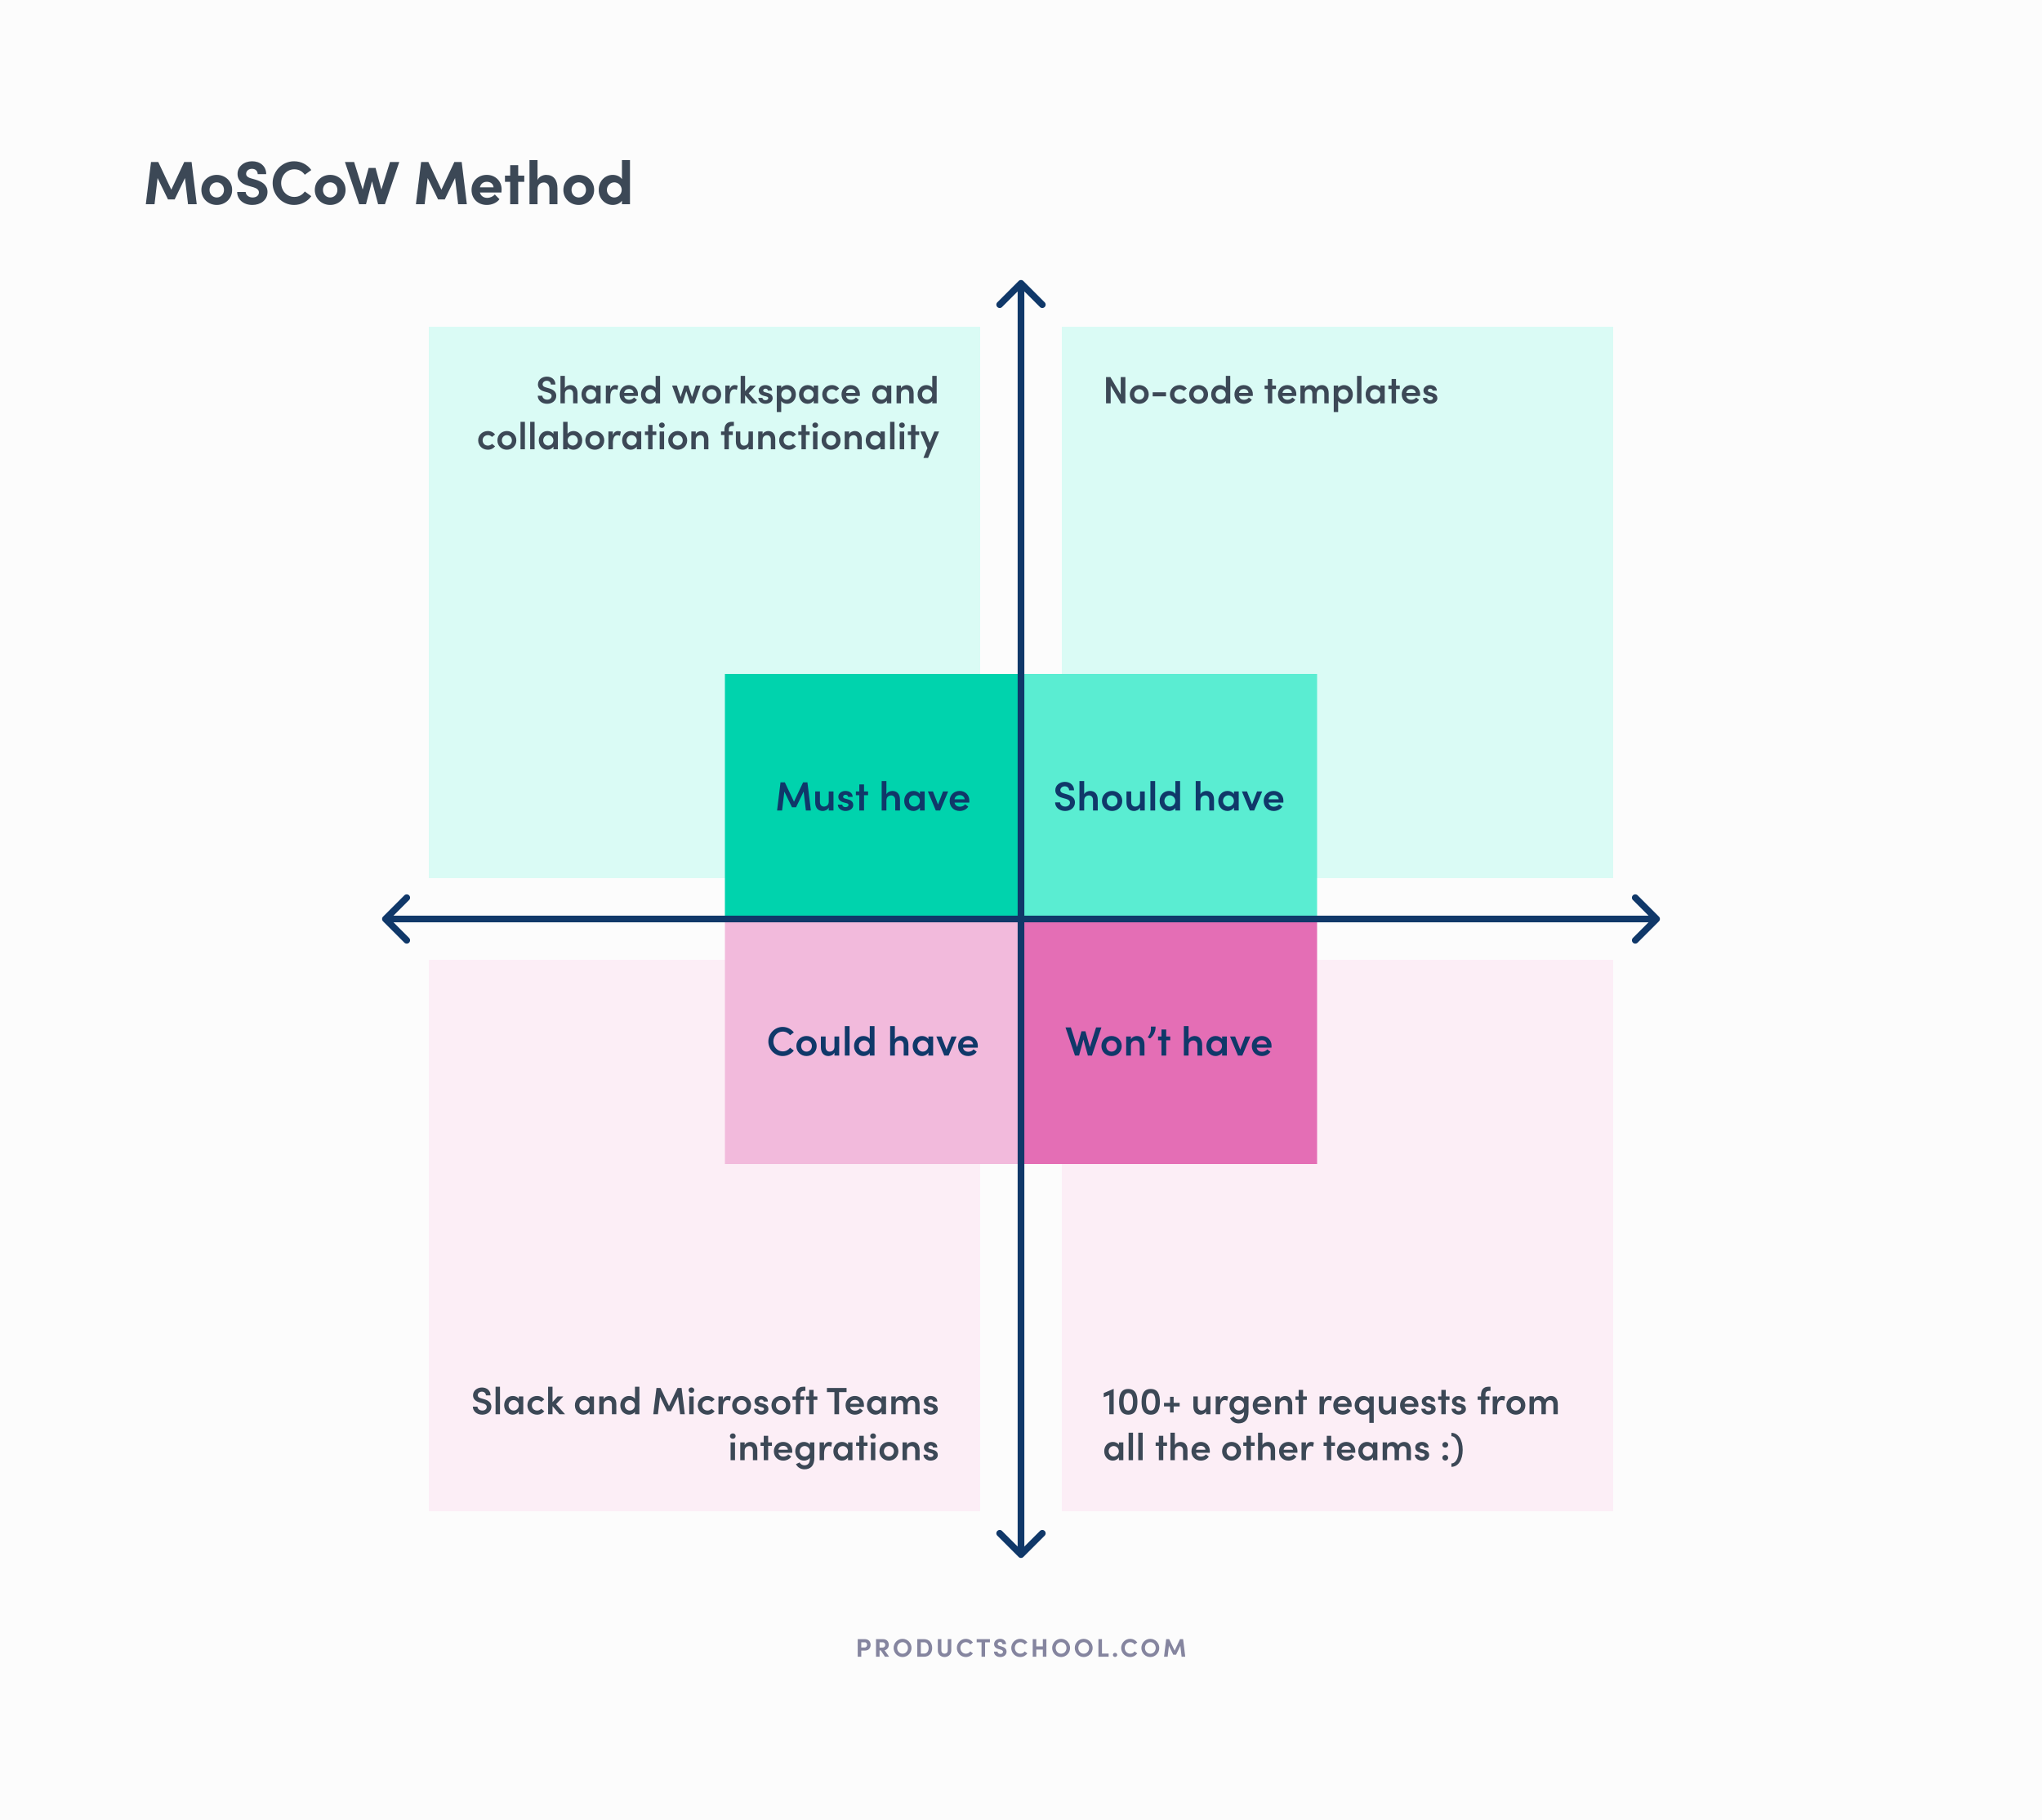 <svg width="800" height="713" viewBox="0 0 800 713" fill="none" xmlns="http://www.w3.org/2000/svg">
<rect width="800" height="713" fill="#FCFCFC"/>
<path d="M77.072 80H73.664L72.464 69.752L68.432 78.128H65.816L61.736 69.752L60.536 80H57.128L59.168 63.464H62L67.112 74.312L72.176 63.464H75.056L77.072 80ZM84.92 80.288C81.728 80.288 78.896 77.936 78.896 74.408C78.896 70.856 81.728 68.504 84.92 68.504C88.112 68.504 90.944 70.856 90.944 74.408C90.944 77.936 88.112 80.288 84.92 80.288ZM84.92 77.36C86.48 77.36 87.752 76.136 87.752 74.408C87.752 72.656 86.48 71.432 84.92 71.432C83.36 71.432 82.088 72.656 82.088 74.408C82.088 76.136 83.36 77.36 84.92 77.36ZM98.868 80.288C95.34 80.288 92.916 78.104 92.916 75.2H96.252C96.276 76.376 97.428 77.36 98.964 77.36C100.452 77.36 101.436 76.544 101.436 75.368C101.436 74.456 100.764 73.808 99.348 73.376L97.332 72.8C93.708 71.84 93.06 69.656 93.06 68.168C93.06 65.216 95.604 63.176 98.772 63.176C101.892 63.176 104.292 65.072 104.292 68.216H100.956C100.956 67.04 100.14 66.128 98.7 66.128C97.404 66.128 96.42 66.992 96.42 68.096C96.42 68.504 96.54 69.344 98.268 69.848L100.116 70.376C102.612 71.12 104.796 72.392 104.796 75.2C104.796 78.488 101.988 80.288 98.868 80.288ZM115.213 80.288C110.533 80.288 106.813 76.424 106.813 71.72C106.813 67.064 110.533 63.176 115.213 63.176C118.021 63.176 120.469 64.52 121.957 66.608L119.413 68.456C118.477 67.136 117.085 66.32 115.333 66.32C112.333 66.32 110.149 68.768 110.149 71.72C110.149 74.672 112.309 77.144 115.309 77.144C117.085 77.144 118.477 76.328 119.413 75.008L121.957 76.856C120.469 78.944 118.021 80.288 115.213 80.288ZM129.357 80.288C126.165 80.288 123.333 77.936 123.333 74.408C123.333 70.856 126.165 68.504 129.357 68.504C132.549 68.504 135.381 70.856 135.381 74.408C135.381 77.936 132.549 80.288 129.357 80.288ZM129.357 77.36C130.917 77.36 132.189 76.136 132.189 74.408C132.189 72.656 130.917 71.432 129.357 71.432C127.797 71.432 126.525 72.656 126.525 74.408C126.525 76.136 127.797 77.36 129.357 77.36ZM152.794 63.464H156.418L150.802 80H148.138L145.738 71.024L143.386 80H140.722L135.13 63.464H138.73L142.09 74.24L144.418 65.792H147.13L149.41 74.24L152.794 63.464ZM182.892 80H179.484L178.284 69.752L174.252 78.128H171.636L167.556 69.752L166.356 80H162.948L164.988 63.464H167.82L172.932 74.312L177.996 63.464H180.876L182.892 80ZM196.524 74.216C196.524 74.528 196.5 74.912 196.452 75.416H188.028C188.364 76.736 189.42 77.504 190.908 77.504C192.06 77.504 193.164 76.976 193.86 76.184L195.684 78.032C194.628 79.448 192.684 80.288 190.716 80.288C187.26 80.288 184.74 77.864 184.74 74.408C184.74 70.784 187.5 68.504 190.692 68.504C193.908 68.504 196.524 70.784 196.524 74.216ZM188.028 73.376H193.356C193.26 72.056 192.18 71.216 190.764 71.216C189.468 71.216 188.364 71.864 188.028 73.376ZM205.395 68.792V71.24H203.019V80H199.875V71.24H197.835V68.792H199.875V64.712H203.019V68.792H205.395ZM213.947 68.504C216.875 68.504 218.411 70.496 218.387 73.856V80H215.243V74.048C215.243 72.296 214.187 71.48 213.107 71.48C211.979 71.48 210.587 72.104 210.587 74.12V80H207.443V62.696H210.587V70.568C211.067 69.128 212.867 68.504 213.947 68.504ZM226.74 80.288C223.548 80.288 220.716 77.936 220.716 74.408C220.716 70.856 223.548 68.504 226.74 68.504C229.932 68.504 232.764 70.856 232.764 74.408C232.764 77.936 229.932 80.288 226.74 80.288ZM226.74 77.36C228.3 77.36 229.572 76.136 229.572 74.408C229.572 72.656 228.3 71.432 226.74 71.432C225.18 71.432 223.908 72.656 223.908 74.408C223.908 76.136 225.18 77.36 226.74 77.36ZM243.664 62.696H246.808V80H243.664V78.608C242.872 79.76 241.312 80.288 240.064 80.288C237.184 80.288 234.568 77.984 234.568 74.384C234.568 70.784 237.184 68.504 240.064 68.504C241.36 68.504 242.872 69.008 243.664 70.16V62.696ZM240.664 77.36C242.2 77.36 243.568 76.088 243.568 74.384C243.568 72.656 242.128 71.432 240.664 71.432C239.08 71.432 237.76 72.728 237.76 74.384C237.76 76.016 239.08 77.36 240.664 77.36Z" fill="#3C4856"/>
<rect width="498" height="498" transform="translate(151 111)" fill="#FCFCFC"/>
<rect width="216" height="216" transform="translate(168 128)" fill="#DAFBF5"/>
<path d="M214.345 158.179C212.151 158.179 210.674 156.776 210.674 155.03H212.48C212.495 155.836 213.256 156.567 214.39 156.567C215.435 156.567 216.106 155.925 216.106 155.119C216.106 154.403 215.495 153.985 214.629 153.746L213.345 153.388C211.136 152.821 210.748 151.493 210.748 150.597C210.748 148.776 212.345 147.537 214.241 147.537C216.121 147.537 217.599 148.701 217.599 150.627H215.793C215.793 149.776 215.151 149.164 214.196 149.164C213.315 149.164 212.584 149.761 212.584 150.567C212.584 150.851 212.674 151.448 213.853 151.761L215.077 152.119C216.689 152.567 217.927 153.403 217.927 155.045C217.927 156.925 216.36 158.179 214.345 158.179ZM223.468 150.851C225.259 150.851 226.259 152.06 226.259 154.09V158H224.527V154.209C224.527 153.09 223.856 152.493 223.08 152.493C222.288 152.493 221.303 152.955 221.303 154.313V158H219.572V147.239H221.303V152.09C221.647 151.239 222.766 150.851 223.468 150.851ZM233.558 151.03H235.29V158H233.558V156.91C233.096 157.672 232.17 158.179 231.17 158.179C229.305 158.179 227.812 156.672 227.812 154.507C227.812 152.403 229.245 150.851 231.215 150.851C232.17 150.851 233.096 151.269 233.558 152V151.03ZM231.528 156.567C232.603 156.567 233.528 155.672 233.528 154.507C233.528 153.313 232.543 152.463 231.514 152.463C230.394 152.463 229.543 153.388 229.543 154.507C229.543 155.627 230.394 156.567 231.528 156.567ZM241.086 150.851C241.504 150.851 241.951 150.94 242.22 151.09L241.877 152.731C241.474 152.522 241.115 152.478 240.862 152.478C239.727 152.478 239.101 153.612 239.101 155.567V158H237.354V151.03H239.086V152.522C239.459 151.358 240.22 150.851 241.086 150.851ZM249.946 154.448C249.946 154.642 249.931 154.866 249.917 155.119H244.514C244.708 156.09 245.454 156.612 246.499 156.612C247.245 156.612 247.976 156.284 248.379 155.716L249.543 156.597C248.902 157.612 247.663 158.179 246.394 158.179C244.32 158.179 242.737 156.687 242.737 154.507C242.737 152.284 244.394 150.851 246.394 150.851C248.379 150.851 249.946 152.269 249.946 154.448ZM244.514 153.91H248.23C248.125 152.955 247.379 152.388 246.409 152.388C245.484 152.388 244.722 152.851 244.514 153.91ZM256.865 147.239H258.596V158H256.865V157.075C256.387 157.806 255.402 158.179 254.551 158.179C252.715 158.179 251.118 156.731 251.118 154.507C251.118 152.269 252.7 150.851 254.536 150.851C255.417 150.851 256.387 151.209 256.865 151.94V147.239ZM254.82 156.567C255.88 156.567 256.835 155.716 256.835 154.493C256.835 153.269 255.82 152.463 254.82 152.463C253.745 152.463 252.865 153.328 252.865 154.493C252.865 155.657 253.745 156.567 254.82 156.567ZM272.605 151.03H274.471L271.964 158H270.501L268.874 153.239L267.322 158H265.874L263.292 151.03H265.158L266.635 155.522L268.113 151.03H269.65L271.128 155.522L272.605 151.03ZM278.811 158.179C276.826 158.179 275.109 156.716 275.109 154.507C275.109 152.299 276.826 150.851 278.811 150.851C280.796 150.851 282.527 152.299 282.527 154.507C282.527 156.716 280.796 158.179 278.811 158.179ZM278.811 156.567C279.886 156.567 280.781 155.731 280.781 154.507C280.781 153.313 279.886 152.463 278.811 152.463C277.736 152.463 276.856 153.313 276.856 154.507C276.856 155.731 277.736 156.567 278.811 156.567ZM287.888 150.851C288.306 150.851 288.753 150.94 289.022 151.09L288.679 152.731C288.276 152.522 287.918 152.478 287.664 152.478C286.53 152.478 285.903 153.612 285.903 155.567V158H284.156V151.03H285.888V152.522C286.261 151.358 287.022 150.851 287.888 150.851ZM296.818 158H294.624L291.907 154.836V158H290.176V147.239H291.907V153.254L293.907 151.03H296.161L293.325 154.075L296.818 158ZM299.88 158.179C298.492 158.179 297.104 157.343 297.074 155.851H298.701C298.701 156.328 299.118 156.776 299.85 156.776C300.536 156.776 300.984 156.433 300.984 155.985C300.984 155.597 300.686 155.418 300.163 155.299L299.238 155.06C297.671 154.642 297.268 153.806 297.268 152.925C297.268 151.836 298.342 150.851 299.865 150.851C301.104 150.851 302.507 151.478 302.492 153.03H300.835C300.835 152.552 300.402 152.254 299.91 152.254C299.372 152.254 298.999 152.567 298.999 153C298.999 153.358 299.342 153.567 299.745 153.657L300.865 153.955C302.432 154.358 302.715 155.343 302.715 155.985C302.715 157.403 301.298 158.179 299.88 158.179ZM308.374 150.851C310.21 150.851 311.807 152.284 311.807 154.522C311.807 156.746 310.224 158.179 308.389 158.179C307.508 158.179 306.538 157.821 306.06 157.075V161.403H304.329V151.03H306.06V151.955C306.538 151.209 307.538 150.851 308.374 150.851ZM308.105 156.567C309.18 156.567 310.075 155.687 310.075 154.522C310.075 153.373 309.18 152.463 308.105 152.463C307.045 152.463 306.09 153.299 306.09 154.522C306.09 155.761 307.105 156.567 308.105 156.567ZM318.782 151.03H320.513V158H318.782V156.91C318.319 157.672 317.394 158.179 316.394 158.179C314.528 158.179 313.035 156.672 313.035 154.507C313.035 152.403 314.468 150.851 316.438 150.851C317.394 150.851 318.319 151.269 318.782 152V151.03ZM316.752 156.567C317.826 156.567 318.752 155.672 318.752 154.507C318.752 153.313 317.767 152.463 316.737 152.463C315.617 152.463 314.767 153.388 314.767 154.507C314.767 155.627 315.617 156.567 316.752 156.567ZM325.921 158.179C323.906 158.179 322.13 156.716 322.13 154.507C322.13 152.299 323.906 150.851 325.921 150.851C327.13 150.851 328.115 151.388 328.757 152.194L327.533 153.164C327.175 152.731 326.578 152.463 325.951 152.463C324.742 152.463 323.876 153.328 323.876 154.507C323.876 155.672 324.742 156.567 325.951 156.567C326.578 156.567 327.175 156.299 327.533 155.866L328.757 156.836C328.115 157.642 327.13 158.179 325.921 158.179ZM336.89 154.448C336.89 154.642 336.875 154.866 336.86 155.119H331.457C331.651 156.09 332.397 156.612 333.442 156.612C334.188 156.612 334.919 156.284 335.322 155.716L336.487 156.597C335.845 157.612 334.606 158.179 333.337 158.179C331.263 158.179 329.681 156.687 329.681 154.507C329.681 152.284 331.337 150.851 333.337 150.851C335.322 150.851 336.89 152.269 336.89 154.448ZM331.457 153.91H335.173C335.069 152.955 334.322 152.388 333.352 152.388C332.427 152.388 331.666 152.851 331.457 153.91ZM347.452 151.03H349.183V158H347.452V156.91C346.989 157.672 346.064 158.179 345.064 158.179C343.198 158.179 341.705 156.672 341.705 154.507C341.705 152.403 343.138 150.851 345.108 150.851C346.064 150.851 346.989 151.269 347.452 152V151.03ZM345.422 156.567C346.497 156.567 347.422 155.672 347.422 154.507C347.422 153.313 346.437 152.463 345.407 152.463C344.288 152.463 343.437 153.388 343.437 154.507C343.437 155.627 344.288 156.567 345.422 156.567ZM355.143 150.851C356.934 150.851 357.934 152.06 357.934 154.09V158H356.203V154.209C356.203 153.09 355.531 152.493 354.755 152.493C353.964 152.493 352.979 152.955 352.979 154.299V158H351.248V151.03H352.979V152.134C353.337 151.254 354.427 150.851 355.143 150.851ZM365.234 147.239H366.965V158H365.234V157.075C364.756 157.806 363.771 158.179 362.92 158.179C361.085 158.179 359.488 156.731 359.488 154.507C359.488 152.269 361.07 150.851 362.906 150.851C363.786 150.851 364.756 151.209 365.234 151.94V147.239ZM363.189 156.567C364.249 156.567 365.204 155.716 365.204 154.493C365.204 153.269 364.189 152.463 363.189 152.463C362.115 152.463 361.234 153.328 361.234 154.493C361.234 155.657 362.115 156.567 363.189 156.567ZM191.126 176.179C189.111 176.179 187.335 174.716 187.335 172.507C187.335 170.299 189.111 168.851 191.126 168.851C192.335 168.851 193.32 169.388 193.962 170.194L192.738 171.164C192.38 170.731 191.783 170.463 191.156 170.463C189.947 170.463 189.081 171.328 189.081 172.507C189.081 173.672 189.947 174.567 191.156 174.567C191.783 174.567 192.38 174.299 192.738 173.866L193.962 174.836C193.32 175.642 192.335 176.179 191.126 176.179ZM198.572 176.179C196.587 176.179 194.871 174.716 194.871 172.507C194.871 170.299 196.587 168.851 198.572 168.851C200.557 168.851 202.289 170.299 202.289 172.507C202.289 174.716 200.557 176.179 198.572 176.179ZM198.572 174.567C199.647 174.567 200.543 173.731 200.543 172.507C200.543 171.313 199.647 170.463 198.572 170.463C197.498 170.463 196.617 171.313 196.617 172.507C196.617 173.731 197.498 174.567 198.572 174.567ZM203.918 176V165.239H205.649V176H203.918ZM207.708 176V165.239H209.439V176H207.708ZM216.826 169.03H218.557V176H216.826V174.91C216.363 175.672 215.437 176.179 214.437 176.179C212.572 176.179 211.079 174.672 211.079 172.507C211.079 170.403 212.512 168.851 214.482 168.851C215.437 168.851 216.363 169.269 216.826 170V169.03ZM214.796 174.567C215.87 174.567 216.796 173.672 216.796 172.507C216.796 171.313 215.811 170.463 214.781 170.463C213.661 170.463 212.811 171.388 212.811 172.507C212.811 173.627 213.661 174.567 214.796 174.567ZM224.681 168.851C226.517 168.851 228.099 170.269 228.099 172.507C228.099 174.731 226.502 176.179 224.666 176.179C223.83 176.179 222.83 175.806 222.353 175.06V176H220.622V165.239H222.353V169.955C222.83 169.209 223.801 168.851 224.681 168.851ZM224.398 174.567C225.472 174.567 226.368 173.657 226.368 172.493C226.368 171.328 225.472 170.463 224.398 170.463C223.398 170.463 222.383 171.269 222.383 172.493C222.383 173.716 223.338 174.567 224.398 174.567ZM233.014 176.179C231.029 176.179 229.313 174.716 229.313 172.507C229.313 170.299 231.029 168.851 233.014 168.851C235 168.851 236.731 170.299 236.731 172.507C236.731 174.716 235 176.179 233.014 176.179ZM233.014 174.567C234.089 174.567 234.985 173.731 234.985 172.507C234.985 171.313 234.089 170.463 233.014 170.463C231.94 170.463 231.059 171.313 231.059 172.507C231.059 173.731 231.94 174.567 233.014 174.567ZM242.091 168.851C242.509 168.851 242.957 168.94 243.226 169.09L242.882 170.731C242.479 170.522 242.121 170.478 241.867 170.478C240.733 170.478 240.106 171.612 240.106 173.567V176H238.36V169.03H240.091V170.522C240.464 169.358 241.226 168.851 242.091 168.851ZM249.489 169.03H251.221V176H249.489V174.91C249.027 175.672 248.101 176.179 247.101 176.179C245.236 176.179 243.743 174.672 243.743 172.507C243.743 170.403 245.176 168.851 247.146 168.851C248.101 168.851 249.027 169.269 249.489 170V169.03ZM247.46 174.567C248.534 174.567 249.46 173.672 249.46 172.507C249.46 171.313 248.474 170.463 247.445 170.463C246.325 170.463 245.474 171.388 245.474 172.507C245.474 173.627 246.325 174.567 247.46 174.567ZM257.121 169.03V170.403H255.644V176H253.912V170.403H252.658V169.03H253.912V166.463H255.644V169.03H257.121ZM259.311 167.627C258.699 167.627 258.176 167.164 258.176 166.567C258.176 165.955 258.699 165.507 259.311 165.507C259.938 165.507 260.43 165.955 260.43 166.567C260.43 167.164 259.938 167.627 259.311 167.627ZM258.445 176V169.03H260.176V176H258.445ZM265.503 176.179C263.518 176.179 261.802 174.716 261.802 172.507C261.802 170.299 263.518 168.851 265.503 168.851C267.488 168.851 269.22 170.299 269.22 172.507C269.22 174.716 267.488 176.179 265.503 176.179ZM265.503 174.567C266.578 174.567 267.474 173.731 267.474 172.507C267.474 171.313 266.578 170.463 265.503 170.463C264.429 170.463 263.548 171.313 263.548 172.507C263.548 173.731 264.429 174.567 265.503 174.567ZM274.744 168.851C276.535 168.851 277.535 170.06 277.535 172.09V176H275.804V172.209C275.804 171.09 275.132 170.493 274.356 170.493C273.565 170.493 272.58 170.955 272.58 172.299V176H270.849V169.03H272.58V170.134C272.938 169.254 274.028 168.851 274.744 168.851ZM287.046 166.851C285.867 166.851 285.524 167.507 285.539 168.358V169.03H287.091V170.403H285.539V176H283.807V170.403H282.479V169.03H283.807V168.448C283.807 166.448 284.763 165.239 286.703 165.239H287.524V166.851H287.046ZM293.249 169.03H294.98V176H293.249V174.91C292.891 175.791 291.786 176.179 291.085 176.179C289.294 176.179 288.294 174.97 288.294 172.94V169.03H290.025V172.866C290.025 173.985 290.697 174.567 291.473 174.567C292.264 174.567 293.249 174.119 293.249 172.761V169.03ZM300.937 168.851C302.728 168.851 303.728 170.06 303.728 172.09V176H301.996V172.209C301.996 171.09 301.325 170.493 300.549 170.493C299.758 170.493 298.773 170.955 298.773 172.299V176H297.041V169.03H298.773V170.134C299.131 169.254 300.22 168.851 300.937 168.851ZM309.042 176.179C307.027 176.179 305.251 174.716 305.251 172.507C305.251 170.299 307.027 168.851 309.042 168.851C310.251 168.851 311.236 169.388 311.878 170.194L310.654 171.164C310.296 170.731 309.699 170.463 309.072 170.463C307.863 170.463 306.998 171.328 306.998 172.507C306.998 173.672 307.863 174.567 309.072 174.567C309.699 174.567 310.296 174.299 310.654 173.866L311.878 174.836C311.236 175.642 310.251 176.179 309.042 176.179ZM317.202 169.03V170.403H315.724V176H313.993V170.403H312.739V169.03H313.993V166.463H315.724V169.03H317.202ZM319.391 167.627C318.779 167.627 318.257 167.164 318.257 166.567C318.257 165.955 318.779 165.507 319.391 165.507C320.018 165.507 320.511 165.955 320.511 166.567C320.511 167.164 320.018 167.627 319.391 167.627ZM318.526 176V169.03H320.257V176H318.526ZM325.584 176.179C323.599 176.179 321.882 174.716 321.882 172.507C321.882 170.299 323.599 168.851 325.584 168.851C327.569 168.851 329.3 170.299 329.3 172.507C329.3 174.716 327.569 176.179 325.584 176.179ZM325.584 174.567C326.658 174.567 327.554 173.731 327.554 172.507C327.554 171.313 326.658 170.463 325.584 170.463C324.509 170.463 323.629 171.313 323.629 172.507C323.629 173.731 324.509 174.567 325.584 174.567ZM334.825 168.851C336.616 168.851 337.616 170.06 337.616 172.09V176H335.885V172.209C335.885 171.09 335.213 170.493 334.437 170.493C333.646 170.493 332.661 170.955 332.661 172.299V176H330.929V169.03H332.661V170.134C333.019 169.254 334.108 168.851 334.825 168.851ZM344.916 169.03H346.647V176H344.916V174.91C344.453 175.672 343.528 176.179 342.528 176.179C340.662 176.179 339.169 174.672 339.169 172.507C339.169 170.403 340.602 168.851 342.572 168.851C343.528 168.851 344.453 169.269 344.916 170V169.03ZM342.886 174.567C343.96 174.567 344.886 173.672 344.886 172.507C344.886 171.313 343.901 170.463 342.871 170.463C341.751 170.463 340.901 171.388 340.901 172.507C340.901 173.627 341.751 174.567 342.886 174.567ZM348.712 176V165.239H350.443V176H348.712ZM353.367 167.627C352.755 167.627 352.233 167.164 352.233 166.567C352.233 165.955 352.755 165.507 353.367 165.507C353.994 165.507 354.486 165.955 354.486 166.567C354.486 167.164 353.994 167.627 353.367 167.627ZM352.501 176V169.03H354.233V176H352.501ZM360.127 169.03V170.403H358.649V176H356.918V170.403H355.664V169.03H356.918V166.463H358.649V169.03H360.127ZM366.048 169.03H367.913L363.585 179.403H361.764L363.331 175.507L360.555 169.03H362.451L364.257 173.448L366.048 169.03Z" fill="#3C4856"/>
<rect width="216" height="216" transform="translate(416 128)" fill="#DAFBF5"/>
<path d="M439.075 147.716H440.896V158H439.239L435.134 151.075V158H433.313V147.716H435.03L439.075 154.582V147.716ZM446.326 158.179C444.341 158.179 442.625 156.716 442.625 154.507C442.625 152.299 444.341 150.851 446.326 150.851C448.312 150.851 450.043 152.299 450.043 154.507C450.043 156.716 448.312 158.179 446.326 158.179ZM446.326 156.567C447.401 156.567 448.297 155.731 448.297 154.507C448.297 153.313 447.401 152.463 446.326 152.463C445.252 152.463 444.371 153.313 444.371 154.507C444.371 155.731 445.252 156.567 446.326 156.567ZM451.582 155.254V153.672H456.821V155.254H451.582ZM462.128 158.179C460.113 158.179 458.337 156.716 458.337 154.507C458.337 152.299 460.113 150.851 462.128 150.851C463.337 150.851 464.322 151.388 464.964 152.194L463.74 153.164C463.382 152.731 462.785 152.463 462.158 152.463C460.949 152.463 460.083 153.328 460.083 154.507C460.083 155.672 460.949 156.567 462.158 156.567C462.785 156.567 463.382 156.299 463.74 155.866L464.964 156.836C464.322 157.642 463.337 158.179 462.128 158.179ZM469.575 158.179C467.589 158.179 465.873 156.716 465.873 154.507C465.873 152.299 467.589 150.851 469.575 150.851C471.56 150.851 473.291 152.299 473.291 154.507C473.291 156.716 471.56 158.179 469.575 158.179ZM469.575 156.567C470.649 156.567 471.545 155.731 471.545 154.507C471.545 153.313 470.649 152.463 469.575 152.463C468.5 152.463 467.619 153.313 467.619 154.507C467.619 155.731 468.5 156.567 469.575 156.567ZM480.248 147.239H481.98V158H480.248V157.075C479.771 157.806 478.786 158.179 477.935 158.179C476.099 158.179 474.502 156.731 474.502 154.507C474.502 152.269 476.084 150.851 477.92 150.851C478.801 150.851 479.771 151.209 480.248 151.94V147.239ZM478.204 156.567C479.263 156.567 480.219 155.716 480.219 154.493C480.219 153.269 479.204 152.463 478.204 152.463C477.129 152.463 476.248 153.328 476.248 154.493C476.248 155.657 477.129 156.567 478.204 156.567ZM490.835 154.448C490.835 154.642 490.82 154.866 490.806 155.119H485.403C485.597 156.09 486.343 156.612 487.388 156.612C488.134 156.612 488.865 156.284 489.268 155.716L490.432 156.597C489.791 157.612 488.552 158.179 487.283 158.179C485.208 158.179 483.626 156.687 483.626 154.507C483.626 152.284 485.283 150.851 487.283 150.851C489.268 150.851 490.835 152.269 490.835 154.448ZM485.403 153.91H489.119C489.014 152.955 488.268 152.388 487.298 152.388C486.373 152.388 485.611 152.851 485.403 153.91ZM499.905 151.03V152.403H498.427V158H496.696V152.403H495.442V151.03H496.696V148.463H498.427V151.03H499.905ZM507.874 154.448C507.874 154.642 507.859 154.866 507.844 155.119H502.441C502.635 156.09 503.382 156.612 504.426 156.612C505.173 156.612 505.904 156.284 506.307 155.716L507.471 156.597C506.829 157.612 505.591 158.179 504.322 158.179C502.247 158.179 500.665 156.687 500.665 154.507C500.665 152.284 502.322 150.851 504.322 150.851C506.307 150.851 507.874 152.269 507.874 154.448ZM502.441 153.91H506.158C506.053 152.955 505.307 152.388 504.337 152.388C503.411 152.388 502.65 152.851 502.441 153.91ZM517.867 150.851C519.613 150.851 520.539 152.06 520.539 154.09V158H518.822V154.179C518.822 153.06 518.24 152.478 517.434 152.478C516.434 152.478 515.867 153.164 515.867 154.552V158H514.136V154.179C514.136 153.075 513.554 152.478 512.807 152.478C512.001 152.478 511.195 152.955 511.195 154.284V158H509.464V151.03H511.195V152.313C511.389 151.373 512.389 150.851 513.27 150.851C514.285 150.851 515.106 151.373 515.524 152.254C516.076 151.164 517.166 150.851 517.867 150.851ZM526.569 150.851C528.404 150.851 530.001 152.284 530.001 154.522C530.001 156.746 528.419 158.179 526.583 158.179C525.703 158.179 524.733 157.821 524.255 157.075V161.403H522.524V151.03H524.255V151.955C524.733 151.209 525.733 150.851 526.569 150.851ZM526.3 156.567C527.375 156.567 528.27 155.687 528.27 154.522C528.27 153.373 527.375 152.463 526.3 152.463C525.24 152.463 524.285 153.299 524.285 154.522C524.285 155.761 525.3 156.567 526.3 156.567ZM531.648 158V147.239H533.379V158H531.648ZM540.766 151.03H542.497V158H540.766V156.91C540.303 157.672 539.378 158.179 538.378 158.179C536.512 158.179 535.02 156.672 535.02 154.507C535.02 152.403 536.453 150.851 538.423 150.851C539.378 150.851 540.303 151.269 540.766 152V151.03ZM538.736 156.567C539.811 156.567 540.736 155.672 540.736 154.507C540.736 153.313 539.751 152.463 538.721 152.463C537.602 152.463 536.751 153.388 536.751 154.507C536.751 155.627 537.602 156.567 538.736 156.567ZM548.398 151.03V152.403H546.92V158H545.189V152.403H543.935V151.03H545.189V148.463H546.92V151.03H548.398ZM556.367 154.448C556.367 154.642 556.352 154.866 556.337 155.119H550.934C551.128 156.09 551.875 156.612 552.919 156.612C553.666 156.612 554.397 156.284 554.8 155.716L555.964 156.597C555.322 157.612 554.083 158.179 552.815 158.179C550.74 158.179 549.158 156.687 549.158 154.507C549.158 152.284 550.815 150.851 552.815 150.851C554.8 150.851 556.367 152.269 556.367 154.448ZM550.934 153.91H554.651C554.546 152.955 553.8 152.388 552.83 152.388C551.904 152.388 551.143 152.851 550.934 153.91ZM560.285 158.179C558.897 158.179 557.509 157.343 557.479 155.851H559.106C559.106 156.328 559.524 156.776 560.255 156.776C560.942 156.776 561.39 156.433 561.39 155.985C561.39 155.597 561.091 155.418 560.569 155.299L559.644 155.06C558.076 154.642 557.673 153.806 557.673 152.925C557.673 151.836 558.748 150.851 560.27 150.851C561.509 150.851 562.912 151.478 562.897 153.03H561.241C561.241 152.552 560.808 152.254 560.315 152.254C559.778 152.254 559.405 152.567 559.405 153C559.405 153.358 559.748 153.567 560.151 153.657L561.27 153.955C562.838 154.358 563.121 155.343 563.121 155.985C563.121 157.403 561.703 158.179 560.285 158.179Z" fill="#3C4856"/>
<rect width="216" height="216" transform="translate(168 376)" fill="#FCEEF6"/>
<path d="M188.925 554.179C186.731 554.179 185.254 552.776 185.254 551.03H187.06C187.075 551.836 187.836 552.567 188.97 552.567C190.015 552.567 190.687 551.925 190.687 551.119C190.687 550.403 190.075 549.985 189.209 549.746L187.925 549.388C185.717 548.821 185.328 547.493 185.328 546.597C185.328 544.776 186.925 543.537 188.821 543.537C190.702 543.537 192.179 544.701 192.179 546.627H190.373C190.373 545.776 189.731 545.164 188.776 545.164C187.896 545.164 187.164 545.761 187.164 546.567C187.164 546.851 187.254 547.448 188.433 547.761L189.657 548.119C191.269 548.567 192.508 549.403 192.508 551.045C192.508 552.925 190.94 554.179 188.925 554.179ZM194.152 554V543.239H195.884V554H194.152ZM203.27 547.03H205.002V554H203.27V552.91C202.808 553.672 201.882 554.179 200.882 554.179C199.017 554.179 197.524 552.672 197.524 550.507C197.524 548.403 198.957 546.851 200.927 546.851C201.882 546.851 202.808 547.269 203.27 548V547.03ZM201.24 552.567C202.315 552.567 203.24 551.672 203.24 550.507C203.24 549.313 202.255 548.463 201.226 548.463C200.106 548.463 199.255 549.388 199.255 550.507C199.255 551.627 200.106 552.567 201.24 552.567ZM210.41 554.179C208.395 554.179 206.618 552.716 206.618 550.507C206.618 548.299 208.395 546.851 210.41 546.851C211.618 546.851 212.604 547.388 213.245 548.194L212.021 549.164C211.663 548.731 211.066 548.463 210.439 548.463C209.23 548.463 208.365 549.328 208.365 550.507C208.365 551.672 209.23 552.567 210.439 552.567C211.066 552.567 211.663 552.299 212.021 551.866L213.245 552.836C212.604 553.642 211.618 554.179 210.41 554.179ZM221.375 554H219.181L216.464 550.836V554H214.733V543.239H216.464V549.254L218.464 547.03H220.718L217.882 550.075L221.375 554ZM230.978 547.03H232.71V554H230.978V552.91C230.516 553.672 229.59 554.179 228.59 554.179C226.725 554.179 225.232 552.672 225.232 550.507C225.232 548.403 226.665 546.851 228.635 546.851C229.59 546.851 230.516 547.269 230.978 548V547.03ZM228.949 552.567C230.023 552.567 230.949 551.672 230.949 550.507C230.949 549.313 229.964 548.463 228.934 548.463C227.814 548.463 226.964 549.388 226.964 550.507C226.964 551.627 227.814 552.567 228.949 552.567ZM238.67 546.851C240.461 546.851 241.461 548.06 241.461 550.09V554H239.73V550.209C239.73 549.09 239.058 548.493 238.282 548.493C237.491 548.493 236.506 548.955 236.506 550.299V554H234.774V547.03H236.506V548.134C236.864 547.254 237.953 546.851 238.67 546.851ZM248.761 543.239H250.492V554H248.761V553.075C248.283 553.806 247.298 554.179 246.447 554.179C244.611 554.179 243.014 552.731 243.014 550.507C243.014 548.269 244.596 546.851 246.432 546.851C247.313 546.851 248.283 547.209 248.761 547.94V543.239ZM246.716 552.567C247.776 552.567 248.731 551.716 248.731 550.493C248.731 549.269 247.716 548.463 246.716 548.463C245.641 548.463 244.761 549.328 244.761 550.493C244.761 551.657 245.641 552.567 246.716 552.567ZM268.275 554H266.454L265.633 547.09L262.857 552.836H261.38L258.589 547.104L257.753 554H255.932L257.186 543.716H258.768L262.111 550.791L265.439 543.716H267.021L268.275 554ZM270.884 545.627C270.272 545.627 269.749 545.164 269.749 544.567C269.749 543.955 270.272 543.507 270.884 543.507C271.511 543.507 272.003 543.955 272.003 544.567C272.003 545.164 271.511 545.627 270.884 545.627ZM270.018 554V547.03H271.749V554H270.018ZM277.151 554.179C275.136 554.179 273.36 552.716 273.36 550.507C273.36 548.299 275.136 546.851 277.151 546.851C278.36 546.851 279.345 547.388 279.987 548.194L278.763 549.164C278.405 548.731 277.808 548.463 277.181 548.463C275.972 548.463 275.106 549.328 275.106 550.507C275.106 551.672 275.972 552.567 277.181 552.567C277.808 552.567 278.405 552.299 278.763 551.866L279.987 552.836C279.345 553.642 278.36 554.179 277.151 554.179ZM285.206 546.851C285.624 546.851 286.071 546.94 286.34 547.09L285.997 548.731C285.594 548.522 285.236 548.478 284.982 548.478C283.848 548.478 283.221 549.612 283.221 551.567V554H281.474V547.03H283.206V548.522C283.579 547.358 284.34 546.851 285.206 546.851ZM290.544 554.179C288.559 554.179 286.843 552.716 286.843 550.507C286.843 548.299 288.559 546.851 290.544 546.851C292.529 546.851 294.261 548.299 294.261 550.507C294.261 552.716 292.529 554.179 290.544 554.179ZM290.544 552.567C291.619 552.567 292.514 551.731 292.514 550.507C292.514 549.313 291.619 548.463 290.544 548.463C289.47 548.463 288.589 549.313 288.589 550.507C288.589 551.731 289.47 552.567 290.544 552.567ZM298.218 554.179C296.83 554.179 295.442 553.343 295.412 551.851H297.039C297.039 552.328 297.457 552.776 298.188 552.776C298.875 552.776 299.323 552.433 299.323 551.985C299.323 551.597 299.024 551.418 298.502 551.299L297.576 551.06C296.009 550.642 295.606 549.806 295.606 548.925C295.606 547.836 296.681 546.851 298.203 546.851C299.442 546.851 300.845 547.478 300.83 549.03H299.173C299.173 548.552 298.74 548.254 298.248 548.254C297.711 548.254 297.337 548.567 297.337 549C297.337 549.358 297.681 549.567 298.084 549.657L299.203 549.955C300.77 550.358 301.054 551.343 301.054 551.985C301.054 553.403 299.636 554.179 298.218 554.179ZM305.936 554.179C303.951 554.179 302.234 552.716 302.234 550.507C302.234 548.299 303.951 546.851 305.936 546.851C307.921 546.851 309.652 548.299 309.652 550.507C309.652 552.716 307.921 554.179 305.936 554.179ZM305.936 552.567C307.011 552.567 307.906 551.731 307.906 550.507C307.906 549.313 307.011 548.463 305.936 548.463C304.861 548.463 303.981 549.313 303.981 550.507C303.981 551.731 304.861 552.567 305.936 552.567ZM315.046 544.851C313.867 544.851 313.523 545.507 313.538 546.358V547.03H315.091V548.403H313.538V554H311.807V548.403H310.479V547.03H311.807V546.448C311.807 544.448 312.762 543.239 314.703 543.239H315.523V544.851H315.046ZM320.219 547.03V548.403H318.741V554H317.01V548.403H315.756V547.03H317.01V544.463H318.741V547.03H320.219ZM331.661 543.716V545.343H328.721V554H326.9V545.343H323.96V543.716H331.661ZM338.478 550.448C338.478 550.642 338.463 550.866 338.448 551.119H333.045C333.239 552.09 333.986 552.612 335.031 552.612C335.777 552.612 336.508 552.284 336.911 551.716L338.075 552.597C337.434 553.612 336.195 554.179 334.926 554.179C332.851 554.179 331.269 552.687 331.269 550.507C331.269 548.284 332.926 546.851 334.926 546.851C336.911 546.851 338.478 548.269 338.478 550.448ZM333.045 549.91H336.762C336.657 548.955 335.911 548.388 334.941 548.388C334.016 548.388 333.254 548.851 333.045 549.91ZM345.397 547.03H347.128V554H345.397V552.91C344.934 553.672 344.009 554.179 343.009 554.179C341.143 554.179 339.65 552.672 339.65 550.507C339.65 548.403 341.083 546.851 343.053 546.851C344.009 546.851 344.934 547.269 345.397 548V547.03ZM343.367 552.567C344.441 552.567 345.367 551.672 345.367 550.507C345.367 549.313 344.382 548.463 343.352 548.463C342.232 548.463 341.382 549.388 341.382 550.507C341.382 551.627 342.232 552.567 343.367 552.567ZM357.595 546.851C359.342 546.851 360.267 548.06 360.267 550.09V554H358.551V550.179C358.551 549.06 357.969 548.478 357.163 548.478C356.163 548.478 355.595 549.164 355.595 550.552V554H353.864V550.179C353.864 549.075 353.282 548.478 352.536 548.478C351.73 548.478 350.924 548.955 350.924 550.284V554H349.193V547.03H350.924V548.313C351.118 547.373 352.118 546.851 352.998 546.851C354.013 546.851 354.834 547.373 355.252 548.254C355.804 547.164 356.894 546.851 357.595 546.851ZM364.581 554.179C363.193 554.179 361.804 553.343 361.775 551.851H363.401C363.401 552.328 363.819 552.776 364.551 552.776C365.237 552.776 365.685 552.433 365.685 551.985C365.685 551.597 365.387 551.418 364.864 551.299L363.939 551.06C362.372 550.642 361.969 549.806 361.969 548.925C361.969 547.836 363.043 546.851 364.566 546.851C365.804 546.851 367.207 547.478 367.193 549.03H365.536C365.536 548.552 365.103 548.254 364.61 548.254C364.073 548.254 363.7 548.567 363.7 549C363.7 549.358 364.043 549.567 364.446 549.657L365.566 549.955C367.133 550.358 367.416 551.343 367.416 551.985C367.416 553.403 365.998 554.179 364.581 554.179ZM287.092 563.627C286.48 563.627 285.957 563.164 285.957 562.567C285.957 561.955 286.48 561.507 287.092 561.507C287.719 561.507 288.211 561.955 288.211 562.567C288.211 563.164 287.719 563.627 287.092 563.627ZM286.226 572V565.03H287.957V572H286.226ZM293.911 564.851C295.702 564.851 296.702 566.06 296.702 568.09V572H294.971V568.209C294.971 567.09 294.299 566.493 293.523 566.493C292.732 566.493 291.747 566.955 291.747 568.299V572H290.016V565.03H291.747V566.134C292.105 565.254 293.195 564.851 293.911 564.851ZM302.422 565.03V566.403H300.944V572H299.213V566.403H297.959V565.03H299.213V562.463H300.944V565.03H302.422ZM310.391 568.448C310.391 568.642 310.376 568.866 310.361 569.119H304.958C305.152 570.09 305.899 570.612 306.943 570.612C307.69 570.612 308.421 570.284 308.824 569.716L309.988 570.597C309.346 571.612 308.108 572.179 306.839 572.179C304.764 572.179 303.182 570.687 303.182 568.507C303.182 566.284 304.839 564.851 306.839 564.851C308.824 564.851 310.391 566.269 310.391 568.448ZM304.958 567.91H308.675C308.57 566.955 307.824 566.388 306.854 566.388C305.929 566.388 305.167 566.851 304.958 567.91ZM317.309 565.03H319.041V571.09C319.041 574.224 317.518 575.582 315.13 575.582C313.698 575.582 312.444 574.806 311.832 573.552L313.265 572.896C313.608 573.567 314.369 574.015 315.13 574.015C316.474 574.015 317.309 573.254 317.309 571.254V571.09C316.817 571.806 315.847 572.179 314.996 572.179C313.16 572.179 311.563 570.731 311.563 568.507C311.563 566.269 313.145 564.851 314.981 564.851C315.877 564.851 316.817 565.224 317.309 565.94V565.03ZM315.265 570.567C316.324 570.567 317.28 569.716 317.28 568.493C317.28 567.269 316.265 566.463 315.265 566.463C314.19 566.463 313.309 567.328 313.309 568.493C313.309 569.657 314.19 570.567 315.265 570.567ZM324.837 564.851C325.255 564.851 325.702 564.94 325.971 565.09L325.628 566.731C325.225 566.522 324.867 566.478 324.613 566.478C323.479 566.478 322.852 567.612 322.852 569.567V572H321.105V565.03H322.837V566.522C323.21 565.358 323.971 564.851 324.837 564.851ZM332.235 565.03H333.966V572H332.235V570.91C331.772 571.672 330.847 572.179 329.847 572.179C327.981 572.179 326.489 570.672 326.489 568.507C326.489 566.403 327.921 564.851 329.892 564.851C330.847 564.851 331.772 565.269 332.235 566V565.03ZM330.205 570.567C331.28 570.567 332.205 569.672 332.205 568.507C332.205 567.313 331.22 566.463 330.19 566.463C329.071 566.463 328.22 567.388 328.22 568.507C328.22 569.627 329.071 570.567 330.205 570.567ZM339.867 565.03V566.403H338.389V572H336.658V566.403H335.404V565.03H336.658V562.463H338.389V565.03H339.867ZM342.056 563.627C341.444 563.627 340.922 563.164 340.922 562.567C340.922 561.955 341.444 561.507 342.056 561.507C342.683 561.507 343.176 561.955 343.176 562.567C343.176 563.164 342.683 563.627 342.056 563.627ZM341.191 572V565.03H342.922V572H341.191ZM348.249 572.179C346.264 572.179 344.547 570.716 344.547 568.507C344.547 566.299 346.264 564.851 348.249 564.851C350.234 564.851 351.965 566.299 351.965 568.507C351.965 570.716 350.234 572.179 348.249 572.179ZM348.249 570.567C349.323 570.567 350.219 569.731 350.219 568.507C350.219 567.313 349.323 566.463 348.249 566.463C347.174 566.463 346.294 567.313 346.294 568.507C346.294 569.731 347.174 570.567 348.249 570.567ZM357.49 564.851C359.281 564.851 360.281 566.06 360.281 568.09V572H358.55V568.209C358.55 567.09 357.878 566.493 357.102 566.493C356.311 566.493 355.326 566.955 355.326 568.299V572H353.594V565.03H355.326V566.134C355.684 565.254 356.773 564.851 357.49 564.851ZM364.581 572.179C363.193 572.179 361.804 571.343 361.775 569.851H363.401C363.401 570.328 363.819 570.776 364.551 570.776C365.237 570.776 365.685 570.433 365.685 569.985C365.685 569.597 365.387 569.418 364.864 569.299L363.939 569.06C362.372 568.642 361.969 567.806 361.969 566.925C361.969 565.836 363.043 564.851 364.566 564.851C365.804 564.851 367.207 565.478 367.193 567.03H365.536C365.536 566.552 365.103 566.254 364.61 566.254C364.073 566.254 363.7 566.567 363.7 567C363.7 567.358 364.043 567.567 364.446 567.657L365.566 567.955C367.133 568.358 367.416 569.343 367.416 569.985C367.416 571.403 365.998 572.179 364.581 572.179Z" fill="#3C4856"/>
<rect width="216" height="216" transform="translate(416 376)" fill="#FCEEF6"/>
<path d="M436.194 544.104H436.313V554H434.597V546.478L432.403 547.343V545.731L436.194 544.104ZM442.029 554.179C439.193 554.179 438.432 551.91 438.432 549.134C438.432 546.343 439.193 544.104 442.029 544.104C444.865 544.104 445.611 546.343 445.611 549.134C445.611 551.91 444.865 554.179 442.029 554.179ZM442.029 552.567C443.477 552.567 443.88 551 443.88 549.134C443.88 547.254 443.477 545.716 442.029 545.716C440.581 545.716 440.178 547.254 440.178 549.134C440.178 551 440.581 552.567 442.029 552.567ZM450.833 554.179C447.997 554.179 447.236 551.91 447.236 549.134C447.236 546.343 447.997 544.104 450.833 544.104C453.669 544.104 454.415 546.343 454.415 549.134C454.415 551.91 453.669 554.179 450.833 554.179ZM450.833 552.567C452.281 552.567 452.684 551 452.684 549.134C452.684 547.254 452.281 545.716 450.833 545.716C449.385 545.716 448.982 547.254 448.982 549.134C448.982 551 449.385 552.567 450.833 552.567ZM462.159 549.537V550.955H459.801V553.328H458.383V550.955H456.024V549.537H458.383V547.179H459.801V549.537H462.159ZM472.483 547.03H474.215V554H472.483V552.91C472.125 553.791 471.021 554.179 470.319 554.179C468.528 554.179 467.528 552.97 467.528 550.94V547.03H469.259V550.866C469.259 551.985 469.931 552.567 470.707 552.567C471.498 552.567 472.483 552.119 472.483 550.761V547.03ZM480.007 546.851C480.425 546.851 480.873 546.94 481.141 547.09L480.798 548.731C480.395 548.522 480.037 548.478 479.783 548.478C478.649 548.478 478.022 549.612 478.022 551.567V554H476.276V547.03H478.007V548.522C478.38 547.358 479.141 546.851 480.007 546.851ZM487.405 547.03H489.136V553.09C489.136 556.224 487.614 557.582 485.226 557.582C483.793 557.582 482.539 556.806 481.927 555.552L483.36 554.896C483.703 555.567 484.465 556.015 485.226 556.015C486.569 556.015 487.405 555.254 487.405 553.254V553.09C486.912 553.806 485.942 554.179 485.092 554.179C483.256 554.179 481.659 552.731 481.659 550.507C481.659 548.269 483.241 546.851 485.077 546.851C485.972 546.851 486.912 547.224 487.405 547.94V547.03ZM485.36 552.567C486.42 552.567 487.375 551.716 487.375 550.493C487.375 549.269 486.36 548.463 485.36 548.463C484.286 548.463 483.405 549.328 483.405 550.493C483.405 551.657 484.286 552.567 485.36 552.567ZM497.992 550.448C497.992 550.642 497.977 550.866 497.962 551.119H492.559C492.753 552.09 493.499 552.612 494.544 552.612C495.29 552.612 496.022 552.284 496.425 551.716L497.589 552.597C496.947 553.612 495.708 554.179 494.44 554.179C492.365 554.179 490.783 552.687 490.783 550.507C490.783 548.284 492.44 546.851 494.44 546.851C496.425 546.851 497.992 548.269 497.992 550.448ZM492.559 549.91H496.276C496.171 548.955 495.425 548.388 494.455 548.388C493.529 548.388 492.768 548.851 492.559 549.91ZM503.477 546.851C505.268 546.851 506.268 548.06 506.268 550.09V554H504.537V550.209C504.537 549.09 503.865 548.493 503.089 548.493C502.298 548.493 501.313 548.955 501.313 550.299V554H499.582V547.03H501.313V548.134C501.671 547.254 502.761 546.851 503.477 546.851ZM511.988 547.03V548.403H510.51V554H508.779V548.403H507.525V547.03H508.779V544.463H510.51V547.03H511.988ZM520.687 546.851C521.105 546.851 521.553 546.94 521.822 547.09L521.478 548.731C521.075 548.522 520.717 548.478 520.463 548.478C519.329 548.478 518.702 549.612 518.702 551.567V554H516.956V547.03H518.687V548.522C519.06 547.358 519.822 546.851 520.687 546.851ZM529.548 550.448C529.548 550.642 529.533 550.866 529.518 551.119H524.115C524.309 552.09 525.056 552.612 526.1 552.612C526.847 552.612 527.578 552.284 527.981 551.716L529.145 552.597C528.503 553.612 527.264 554.179 525.996 554.179C523.921 554.179 522.339 552.687 522.339 550.507C522.339 548.284 523.996 546.851 525.996 546.851C527.981 546.851 529.548 548.269 529.548 550.448ZM524.115 549.91H527.832C527.727 548.955 526.981 548.388 526.011 548.388C525.085 548.388 524.324 548.851 524.115 549.91ZM536.466 547.03H538.198V557.403H536.466V553.075C535.989 553.821 535.019 554.179 534.138 554.179C532.302 554.179 530.72 552.746 530.72 550.522C530.72 548.284 532.317 546.851 534.153 546.851C535.004 546.851 535.989 547.209 536.466 547.94V547.03ZM534.422 552.567C535.422 552.567 536.436 551.761 536.436 550.522C536.436 549.299 535.481 548.463 534.422 548.463C533.347 548.463 532.466 549.373 532.466 550.522C532.466 551.687 533.347 552.567 534.422 552.567ZM545.128 547.03H546.859V554H545.128V552.91C544.77 553.791 543.665 554.179 542.964 554.179C541.173 554.179 540.173 552.97 540.173 550.94V547.03H541.904V550.866C541.904 551.985 542.576 552.567 543.352 552.567C544.143 552.567 545.128 552.119 545.128 550.761V547.03ZM555.711 550.448C555.711 550.642 555.696 550.866 555.681 551.119H550.278C550.472 552.09 551.219 552.612 552.263 552.612C553.01 552.612 553.741 552.284 554.144 551.716L555.308 552.597C554.666 553.612 553.428 554.179 552.159 554.179C550.084 554.179 548.502 552.687 548.502 550.507C548.502 548.284 550.159 546.851 552.159 546.851C554.144 546.851 555.711 548.269 555.711 550.448ZM550.278 549.91H553.995C553.89 548.955 553.144 548.388 552.174 548.388C551.248 548.388 550.487 548.851 550.278 549.91ZM559.629 554.179C558.241 554.179 556.853 553.343 556.823 551.851H558.45C558.45 552.328 558.868 552.776 559.6 552.776C560.286 552.776 560.734 552.433 560.734 551.985C560.734 551.597 560.435 551.418 559.913 551.299L558.988 551.06C557.42 550.642 557.017 549.806 557.017 548.925C557.017 547.836 558.092 546.851 559.615 546.851C560.853 546.851 562.256 547.478 562.241 549.03H560.585C560.585 548.552 560.152 548.254 559.659 548.254C559.122 548.254 558.749 548.567 558.749 549C558.749 549.358 559.092 549.567 559.495 549.657L560.615 549.955C562.182 550.358 562.465 551.343 562.465 551.985C562.465 553.403 561.047 554.179 559.629 554.179ZM567.885 547.03V548.403H566.408V554H564.676V548.403H563.423V547.03H564.676V544.463H566.408V547.03H567.885ZM571.479 554.179C570.091 554.179 568.703 553.343 568.673 551.851H570.3C570.3 552.328 570.718 552.776 571.45 552.776C572.136 552.776 572.584 552.433 572.584 551.985C572.584 551.597 572.285 551.418 571.763 551.299L570.838 551.06C569.27 550.642 568.867 549.806 568.867 548.925C568.867 547.836 569.942 546.851 571.464 546.851C572.703 546.851 574.106 547.478 574.091 549.03H572.435C572.435 548.552 572.002 548.254 571.509 548.254C570.972 548.254 570.599 548.567 570.599 549C570.599 549.358 570.942 549.567 571.345 549.657L572.464 549.955C574.032 550.358 574.315 551.343 574.315 551.985C574.315 553.403 572.897 554.179 571.479 554.179ZM583.468 544.851C582.289 544.851 581.946 545.507 581.961 546.358V547.03H583.513V548.403H581.961V554H580.229V548.403H578.901V547.03H580.229V546.448C580.229 544.448 581.184 543.239 583.125 543.239H583.946V544.851H583.468ZM588.536 546.851C588.954 546.851 589.402 546.94 589.671 547.09L589.328 548.731C588.925 548.522 588.566 548.478 588.313 548.478C587.178 548.478 586.551 549.612 586.551 551.567V554H584.805V547.03H586.536V548.522C586.91 547.358 587.671 546.851 588.536 546.851ZM593.875 554.179C591.89 554.179 590.173 552.716 590.173 550.507C590.173 548.299 591.89 546.851 593.875 546.851C595.86 546.851 597.591 548.299 597.591 550.507C597.591 552.716 595.86 554.179 593.875 554.179ZM593.875 552.567C594.95 552.567 595.845 551.731 595.845 550.507C595.845 549.313 594.95 548.463 593.875 548.463C592.8 548.463 591.92 549.313 591.92 550.507C591.92 551.731 592.8 552.567 593.875 552.567ZM607.623 546.851C609.37 546.851 610.295 548.06 610.295 550.09V554H608.579V550.179C608.579 549.06 607.997 548.478 607.191 548.478C606.191 548.478 605.623 549.164 605.623 550.552V554H603.892V550.179C603.892 549.075 603.31 548.478 602.564 548.478C601.758 548.478 600.952 548.955 600.952 550.284V554H599.22V547.03H600.952V548.313C601.146 547.373 602.146 546.851 603.026 546.851C604.041 546.851 604.862 547.373 605.28 548.254C605.832 547.164 606.922 546.851 607.623 546.851ZM438.358 565.03H440.09V572H438.358V570.91C437.896 571.672 436.97 572.179 435.97 572.179C434.104 572.179 432.612 570.672 432.612 568.507C432.612 566.403 434.045 564.851 436.015 564.851C436.97 564.851 437.896 565.269 438.358 566V565.03ZM436.328 570.567C437.403 570.567 438.328 569.672 438.328 568.507C438.328 567.313 437.343 566.463 436.313 566.463C435.194 566.463 434.343 567.388 434.343 568.507C434.343 569.627 435.194 570.567 436.328 570.567ZM442.154 572V561.239H443.885V572H442.154ZM445.944 572V561.239H447.675V572H445.944ZM457.213 565.03V566.403H455.736V572H454.004V566.403H452.75V565.03H454.004V562.463H455.736V565.03H457.213ZM462.433 564.851C464.224 564.851 465.224 566.06 465.224 568.09V572H463.492V568.209C463.492 567.09 462.821 566.493 462.045 566.493C461.253 566.493 460.268 566.955 460.268 568.313V572H458.537V561.239H460.268V566.09C460.612 565.239 461.731 564.851 462.433 564.851ZM473.986 568.448C473.986 568.642 473.971 568.866 473.956 569.119H468.553C468.747 570.09 469.493 570.612 470.538 570.612C471.285 570.612 472.016 570.284 472.419 569.716L473.583 570.597C472.941 571.612 471.702 572.179 470.434 572.179C468.359 572.179 466.777 570.687 466.777 568.507C466.777 566.284 468.434 564.851 470.434 564.851C472.419 564.851 473.986 566.269 473.986 568.448ZM468.553 567.91H472.27C472.165 566.955 471.419 566.388 470.449 566.388C469.523 566.388 468.762 566.851 468.553 567.91ZM482.488 572.179C480.503 572.179 478.787 570.716 478.787 568.507C478.787 566.299 480.503 564.851 482.488 564.851C484.474 564.851 486.205 566.299 486.205 568.507C486.205 570.716 484.474 572.179 482.488 572.179ZM482.488 570.567C483.563 570.567 484.459 569.731 484.459 568.507C484.459 567.313 483.563 566.463 482.488 566.463C481.414 566.463 480.533 567.313 480.533 568.507C480.533 569.731 481.414 570.567 482.488 570.567ZM491.539 565.03V566.403H490.061V572H488.33V566.403H487.076V565.03H488.33V562.463H490.061V565.03H491.539ZM496.758 564.851C498.549 564.851 499.549 566.06 499.549 568.09V572H497.818V568.209C497.818 567.09 497.146 566.493 496.37 566.493C495.579 566.493 494.594 566.955 494.594 568.313V572H492.863V561.239H494.594V566.09C494.937 565.239 496.057 564.851 496.758 564.851ZM508.311 568.448C508.311 568.642 508.297 568.866 508.282 569.119H502.879C503.073 570.09 503.819 570.612 504.864 570.612C505.61 570.612 506.341 570.284 506.744 569.716L507.908 570.597C507.267 571.612 506.028 572.179 504.759 572.179C502.685 572.179 501.102 570.687 501.102 568.507C501.102 566.284 502.759 564.851 504.759 564.851C506.744 564.851 508.311 566.269 508.311 568.448ZM502.879 567.91H506.595C506.491 566.955 505.744 566.388 504.774 566.388C503.849 566.388 503.088 566.851 502.879 567.91ZM513.633 564.851C514.051 564.851 514.498 564.94 514.767 565.09L514.424 566.731C514.021 566.522 513.663 566.478 513.409 566.478C512.274 566.478 511.648 567.612 511.648 569.567V572H509.901V565.03H511.633V566.522C512.006 565.358 512.767 564.851 513.633 564.851ZM523.007 565.03V566.403H521.53V572H519.798V566.403H518.545V565.03H519.798V562.463H521.53V565.03H523.007ZM530.976 568.448C530.976 568.642 530.962 568.866 530.947 569.119H525.544C525.738 570.09 526.484 570.612 527.529 570.612C528.275 570.612 529.006 570.284 529.409 569.716L530.573 570.597C529.932 571.612 528.693 572.179 527.424 572.179C525.35 572.179 523.767 570.687 523.767 568.507C523.767 566.284 525.424 564.851 527.424 564.851C529.409 564.851 530.976 566.269 530.976 568.448ZM525.544 567.91H529.26C529.156 566.955 528.409 566.388 527.439 566.388C526.514 566.388 525.753 566.851 525.544 567.91ZM537.895 565.03H539.626V572H537.895V570.91C537.432 571.672 536.507 572.179 535.507 572.179C533.641 572.179 532.148 570.672 532.148 568.507C532.148 566.403 533.581 564.851 535.551 564.851C536.507 564.851 537.432 565.269 537.895 566V565.03ZM535.865 570.567C536.939 570.567 537.865 569.672 537.865 568.507C537.865 567.313 536.88 566.463 535.85 566.463C534.731 566.463 533.88 567.388 533.88 568.507C533.88 569.627 534.731 570.567 535.865 570.567ZM550.094 564.851C551.84 564.851 552.765 566.06 552.765 568.09V572H551.049V568.179C551.049 567.06 550.467 566.478 549.661 566.478C548.661 566.478 548.094 567.164 548.094 568.552V572H546.362V568.179C546.362 567.075 545.78 566.478 545.034 566.478C544.228 566.478 543.422 566.955 543.422 568.284V572H541.691V565.03H543.422V566.313C543.616 565.373 544.616 564.851 545.497 564.851C546.512 564.851 547.332 565.373 547.75 566.254C548.303 565.164 549.392 564.851 550.094 564.851ZM557.079 572.179C555.691 572.179 554.303 571.343 554.273 569.851H555.9C555.9 570.328 556.318 570.776 557.049 570.776C557.735 570.776 558.183 570.433 558.183 569.985C558.183 569.597 557.885 569.418 557.362 569.299L556.437 569.06C554.87 568.642 554.467 567.806 554.467 566.925C554.467 565.836 555.541 564.851 557.064 564.851C558.303 564.851 559.706 565.478 559.691 567.03H558.034C558.034 566.552 557.601 566.254 557.109 566.254C556.571 566.254 556.198 566.567 556.198 567C556.198 567.358 556.541 567.567 556.944 567.657L558.064 567.955C559.631 568.358 559.915 569.343 559.915 569.985C559.915 571.403 558.497 572.179 557.079 572.179ZM566.217 567.09C565.59 567.09 565.067 566.612 565.067 565.985C565.067 565.343 565.59 564.881 566.217 564.881C566.829 564.881 567.351 565.343 567.351 565.985C567.351 566.612 566.829 567.09 566.217 567.09ZM566.217 572.149C565.59 572.149 565.067 571.687 565.067 571.045C565.067 570.403 565.59 569.94 566.217 569.94C566.829 569.94 567.351 570.403 567.351 571.045C567.351 571.687 566.829 572.149 566.217 572.149ZM568.625 574.612V573.299C570.087 573.299 571.505 571.478 571.505 567.97C571.505 564.448 570.087 562.612 568.625 562.612V561.299C571.311 561.299 573.043 564.03 573.043 567.97C573.043 571.91 571.311 574.612 568.625 574.612Z" fill="#3C4856"/>
<rect width="116" height="96" transform="translate(284 264)" fill="#00D3AD"/>
<path d="M317.673 317.5H315.721L314.841 310.092L311.865 316.252H310.281L307.289 310.108L306.393 317.5H304.441L305.785 306.476H307.481L311.065 314.06L314.633 306.476H316.329L317.673 317.5ZM324.679 310.028H326.535V317.5H324.679V316.332C324.295 317.276 323.111 317.692 322.359 317.692C320.439 317.692 319.367 316.396 319.367 314.22V310.028H321.223V314.14C321.223 315.34 321.943 315.964 322.775 315.964C323.623 315.964 324.679 315.484 324.679 314.028V310.028ZM331.241 317.692C329.753 317.692 328.265 316.796 328.233 315.196H329.977C329.977 315.708 330.425 316.188 331.209 316.188C331.945 316.188 332.425 315.82 332.425 315.34C332.425 314.924 332.105 314.732 331.545 314.604L330.553 314.348C328.873 313.9 328.441 313.004 328.441 312.06C328.441 310.892 329.593 309.836 331.225 309.836C332.553 309.836 334.057 310.508 334.041 312.172H332.265C332.265 311.66 331.801 311.34 331.273 311.34C330.697 311.34 330.297 311.676 330.297 312.14C330.297 312.524 330.665 312.748 331.097 312.844L332.297 313.164C333.977 313.596 334.281 314.652 334.281 315.34C334.281 316.86 332.761 317.692 331.241 317.692ZM340.091 310.028V311.5H338.507V317.5H336.651V311.5H335.307V310.028H336.651V307.276H338.507V310.028H340.091ZM349.593 309.836C351.513 309.836 352.585 311.132 352.585 313.308V317.5H350.729V313.436C350.729 312.236 350.009 311.596 349.177 311.596C348.329 311.596 347.273 312.092 347.273 313.548V317.5H345.417V305.964H347.273V311.164C347.641 310.252 348.841 309.836 349.593 309.836ZM360.41 310.028H362.266V317.5H360.41V316.332C359.914 317.148 358.922 317.692 357.85 317.692C355.85 317.692 354.25 316.076 354.25 313.756C354.25 311.5 355.786 309.836 357.898 309.836C358.922 309.836 359.914 310.284 360.41 311.068V310.028ZM358.234 315.964C359.386 315.964 360.378 315.004 360.378 313.756C360.378 312.476 359.322 311.564 358.218 311.564C357.018 311.564 356.106 312.556 356.106 313.756C356.106 314.956 357.018 315.964 358.234 315.964ZM369.455 310.028H371.471L368.319 317.5H366.623L363.503 310.028H365.503L367.487 315.148L369.455 310.028ZM379.775 313.692C379.775 313.9 379.759 314.14 379.743 314.412H373.951C374.159 315.452 374.959 316.012 376.079 316.012C376.879 316.012 377.663 315.66 378.095 315.052L379.343 315.996C378.655 317.084 377.327 317.692 375.967 317.692C373.743 317.692 372.047 316.092 372.047 313.756C372.047 311.372 373.823 309.836 375.967 309.836C378.095 309.836 379.775 311.356 379.775 313.692ZM373.951 313.116H377.935C377.823 312.092 377.023 311.484 375.983 311.484C374.991 311.484 374.175 311.98 373.951 313.116Z" fill="#103869"/>
<rect width="116" height="96" transform="translate(400 264)" fill="#5AEDD2"/>
<path d="M417.298 317.692C414.946 317.692 413.362 316.188 413.362 314.316H415.298C415.314 315.18 416.13 315.964 417.346 315.964C418.466 315.964 419.186 315.276 419.186 314.412C419.186 313.644 418.53 313.196 417.602 312.94L416.226 312.556C413.858 311.948 413.442 310.524 413.442 309.564C413.442 307.612 415.154 306.284 417.186 306.284C419.202 306.284 420.786 307.532 420.786 309.596H418.85C418.85 308.684 418.162 308.028 417.138 308.028C416.194 308.028 415.41 308.668 415.41 309.532C415.41 309.836 415.506 310.476 416.77 310.812L418.082 311.196C419.81 311.676 421.138 312.572 421.138 314.332C421.138 316.348 419.458 317.692 417.298 317.692ZM427.077 309.836C428.997 309.836 430.069 311.132 430.069 313.308V317.5H428.213V313.436C428.213 312.236 427.493 311.596 426.661 311.596C425.813 311.596 424.757 312.092 424.757 313.548V317.5H422.901V305.964H424.757V311.164C425.125 310.252 426.325 309.836 427.077 309.836ZM435.686 317.692C433.558 317.692 431.718 316.124 431.718 313.756C431.718 311.388 433.558 309.836 435.686 309.836C437.814 309.836 439.67 311.388 439.67 313.756C439.67 316.124 437.814 317.692 435.686 317.692ZM435.686 315.964C436.838 315.964 437.798 315.068 437.798 313.756C437.798 312.476 436.838 311.564 435.686 311.564C434.534 311.564 433.59 312.476 433.59 313.756C433.59 315.068 434.534 315.964 435.686 315.964ZM446.633 310.028H448.489V317.5H446.633V316.332C446.249 317.276 445.065 317.692 444.313 317.692C442.393 317.692 441.321 316.396 441.321 314.22V310.028H443.177V314.14C443.177 315.34 443.897 315.964 444.729 315.964C445.577 315.964 446.633 315.484 446.633 314.028V310.028ZM450.698 317.5V305.964H452.554V317.5H450.698ZM460.472 305.964H462.328V317.5H460.472V316.508C459.96 317.292 458.904 317.692 457.992 317.692C456.024 317.692 454.312 316.14 454.312 313.756C454.312 311.356 456.008 309.836 457.976 309.836C458.92 309.836 459.96 310.22 460.472 311.004V305.964ZM458.28 315.964C459.416 315.964 460.44 315.052 460.44 313.74C460.44 312.428 459.352 311.564 458.28 311.564C457.128 311.564 456.184 312.492 456.184 313.74C456.184 314.988 457.128 315.964 458.28 315.964ZM472.624 309.836C474.544 309.836 475.616 311.132 475.616 313.308V317.5H473.76V313.436C473.76 312.236 473.04 311.596 472.208 311.596C471.36 311.596 470.304 312.092 470.304 313.548V317.5H468.448V305.964H470.304V311.164C470.672 310.252 471.872 309.836 472.624 309.836ZM483.441 310.028H485.297V317.5H483.441V316.332C482.945 317.148 481.953 317.692 480.881 317.692C478.881 317.692 477.281 316.076 477.281 313.756C477.281 311.5 478.817 309.836 480.929 309.836C481.953 309.836 482.945 310.284 483.441 311.068V310.028ZM481.265 315.964C482.417 315.964 483.409 315.004 483.409 313.756C483.409 312.476 482.353 311.564 481.249 311.564C480.049 311.564 479.137 312.556 479.137 313.756C479.137 314.956 480.049 315.964 481.265 315.964ZM492.486 310.028H494.502L491.35 317.5H489.654L486.534 310.028H488.534L490.518 315.148L492.486 310.028ZM502.806 313.692C502.806 313.9 502.79 314.14 502.774 314.412H496.982C497.19 315.452 497.99 316.012 499.11 316.012C499.91 316.012 500.694 315.66 501.126 315.052L502.374 315.996C501.686 317.084 500.358 317.692 498.998 317.692C496.774 317.692 495.078 316.092 495.078 313.756C495.078 311.372 496.854 309.836 498.998 309.836C501.126 309.836 502.806 311.356 502.806 313.692ZM496.982 313.116H500.966C500.854 312.092 500.054 311.484 499.014 311.484C498.022 311.484 497.206 311.98 496.982 313.116Z" fill="#103869"/>
<rect width="116" height="96" transform="translate(284 360)" fill="#F2BADC"/>
<path d="M306.617 413.692C303.513 413.692 301.017 411.116 301.017 407.996C301.017 404.876 303.513 402.284 306.617 402.284C308.425 402.284 310.009 403.132 311.001 404.428L309.529 405.548C308.857 404.668 307.865 404.108 306.665 404.108C304.569 404.108 302.985 405.884 302.985 407.996C302.985 410.108 304.537 411.868 306.665 411.868C307.865 411.868 308.857 411.308 309.529 410.428L311.001 411.548C310.009 412.844 308.425 413.692 306.617 413.692ZM315.967 413.692C313.839 413.692 311.999 412.124 311.999 409.756C311.999 407.388 313.839 405.836 315.967 405.836C318.095 405.836 319.951 407.388 319.951 409.756C319.951 412.124 318.095 413.692 315.967 413.692ZM315.967 411.964C317.119 411.964 318.079 411.068 318.079 409.756C318.079 408.476 317.119 407.564 315.967 407.564C314.815 407.564 313.871 408.476 313.871 409.756C313.871 411.068 314.815 411.964 315.967 411.964ZM326.914 406.028H328.77V413.5H326.914V412.332C326.53 413.276 325.346 413.692 324.594 413.692C322.674 413.692 321.602 412.396 321.602 410.22V406.028H323.458V410.14C323.458 411.34 324.178 411.964 325.01 411.964C325.858 411.964 326.914 411.484 326.914 410.028V406.028ZM330.979 413.5V401.964H332.835V413.5H330.979ZM340.754 401.964H342.61V413.5H340.754V412.508C340.242 413.292 339.186 413.692 338.274 413.692C336.306 413.692 334.594 412.14 334.594 409.756C334.594 407.356 336.29 405.836 338.258 405.836C339.202 405.836 340.242 406.22 340.754 407.004V401.964ZM338.562 411.964C339.698 411.964 340.722 411.052 340.722 409.74C340.722 408.428 339.634 407.564 338.562 407.564C337.41 407.564 336.466 408.492 336.466 409.74C336.466 410.988 337.41 411.964 338.562 411.964ZM352.905 405.836C354.825 405.836 355.897 407.132 355.897 409.308V413.5H354.041V409.436C354.041 408.236 353.321 407.596 352.489 407.596C351.641 407.596 350.585 408.092 350.585 409.548V413.5H348.729V401.964H350.585V407.164C350.953 406.252 352.153 405.836 352.905 405.836ZM363.722 406.028H365.578V413.5H363.722V412.332C363.226 413.148 362.234 413.692 361.162 413.692C359.162 413.692 357.562 412.076 357.562 409.756C357.562 407.5 359.098 405.836 361.21 405.836C362.234 405.836 363.226 406.284 363.722 407.068V406.028ZM361.546 411.964C362.698 411.964 363.69 411.004 363.69 409.756C363.69 408.476 362.634 407.564 361.53 407.564C360.33 407.564 359.418 408.556 359.418 409.756C359.418 410.956 360.33 411.964 361.546 411.964ZM372.768 406.028H374.784L371.632 413.5H369.936L366.816 406.028H368.816L370.8 411.148L372.768 406.028ZM383.087 409.692C383.087 409.9 383.071 410.14 383.055 410.412H377.263C377.471 411.452 378.271 412.012 379.391 412.012C380.191 412.012 380.975 411.66 381.407 411.052L382.655 411.996C381.967 413.084 380.639 413.692 379.279 413.692C377.055 413.692 375.359 412.092 375.359 409.756C375.359 407.372 377.135 405.836 379.279 405.836C381.407 405.836 383.087 407.356 383.087 409.692ZM377.263 409.116H381.247C381.135 408.092 380.335 407.484 379.295 407.484C378.303 407.484 377.487 407.98 377.263 409.116Z" fill="#103869"/>
<rect width="116" height="96" transform="translate(400 360)" fill="#E46EB5"/>
<path d="M429.418 402.476H431.514L427.786 413.5H426.202L424.458 407.212L422.746 413.5H421.146L417.434 402.476H419.53L421.962 410.188L423.69 403.996H425.242L426.97 410.22L429.418 402.476ZM435.475 413.692C433.347 413.692 431.507 412.124 431.507 409.756C431.507 407.388 433.347 405.836 435.475 405.836C437.603 405.836 439.459 407.388 439.459 409.756C439.459 412.124 437.603 413.692 435.475 413.692ZM435.475 411.964C436.627 411.964 437.587 411.068 437.587 409.756C437.587 408.476 436.627 407.564 435.475 407.564C434.323 407.564 433.379 408.476 433.379 409.756C433.379 411.068 434.323 411.964 435.475 411.964ZM445.382 405.836C447.302 405.836 448.374 407.132 448.374 409.308V413.5H446.518V409.436C446.518 408.236 445.798 407.596 444.966 407.596C444.118 407.596 443.062 408.092 443.062 409.532V413.5H441.206V406.028H443.062V407.212C443.446 406.268 444.614 405.836 445.382 405.836ZM450.557 406.812L449.645 406.38C450.573 405.084 451.037 404.012 450.893 402.156H452.717C452.829 404.124 451.789 405.836 450.557 406.812ZM458.474 406.028V407.5H456.89V413.5H455.034V407.5H453.69V406.028H455.034V403.276H456.89V406.028H458.474ZM467.975 405.836C469.895 405.836 470.967 407.132 470.967 409.308V413.5H469.111V409.436C469.111 408.236 468.391 407.596 467.559 407.596C466.711 407.596 465.655 408.092 465.655 409.548V413.5H463.799V401.964H465.655V407.164C466.023 406.252 467.223 405.836 467.975 405.836ZM478.793 406.028H480.649V413.5H478.793V412.332C478.297 413.148 477.305 413.692 476.233 413.692C474.233 413.692 472.633 412.076 472.633 409.756C472.633 407.5 474.169 405.836 476.281 405.836C477.305 405.836 478.297 406.284 478.793 407.068V406.028ZM476.617 411.964C477.769 411.964 478.761 411.004 478.761 409.756C478.761 408.476 477.705 407.564 476.601 407.564C475.401 407.564 474.489 408.556 474.489 409.756C474.489 410.956 475.401 411.964 476.617 411.964ZM487.838 406.028H489.854L486.702 413.5H485.006L481.886 406.028H483.886L485.87 411.148L487.838 406.028ZM498.158 409.692C498.158 409.9 498.142 410.14 498.126 410.412H492.334C492.542 411.452 493.342 412.012 494.462 412.012C495.262 412.012 496.046 411.66 496.478 411.052L497.726 411.996C497.038 413.084 495.71 413.692 494.35 413.692C492.126 413.692 490.43 412.092 490.43 409.756C490.43 407.372 492.206 405.836 494.35 405.836C496.478 405.836 498.158 407.356 498.158 409.692ZM492.334 409.116H496.318C496.206 408.092 495.406 407.484 494.366 407.484C493.374 407.484 492.558 407.98 492.334 409.116Z" fill="#103869"/>
<path d="M150.073 359.073C149.561 359.585 149.561 360.415 150.073 360.927L158.416 369.27C158.928 369.782 159.758 369.782 160.27 369.27C160.782 368.758 160.782 367.928 160.27 367.416L152.854 360L160.27 352.584C160.782 352.072 160.782 351.242 160.27 350.73C159.758 350.218 158.928 350.218 158.416 350.73L150.073 359.073ZM649.927 360.927C650.439 360.415 650.439 359.585 649.927 359.073L641.584 350.73C641.072 350.218 640.242 350.218 639.73 350.73C639.218 351.242 639.218 352.072 639.73 352.584L647.146 360L639.73 367.416C639.218 367.928 639.218 368.758 639.73 369.27C640.242 369.782 641.072 369.782 641.584 369.27L649.927 360.927ZM151 361.311H649V358.689H151V361.311Z" fill="#103869"/>
<path d="M399.073 609.927C399.585 610.439 400.415 610.439 400.927 609.927L409.27 601.584C409.782 601.072 409.782 600.242 409.27 599.73C408.758 599.218 407.928 599.218 407.416 599.73L400 607.146L392.584 599.73C392.072 599.218 391.242 599.218 390.73 599.73C390.218 600.242 390.218 601.072 390.73 601.584L399.073 609.927ZM400.927 110.073C400.415 109.561 399.585 109.561 399.073 110.073L390.73 118.416C390.218 118.928 390.218 119.758 390.73 120.27C391.242 120.782 392.072 120.782 392.584 120.27L400 112.854L407.416 120.27C407.928 120.782 408.758 120.782 409.27 120.27C409.782 119.758 409.782 118.928 409.27 118.416L400.927 110.073ZM401.311 609L401.311 111L398.689 111L398.689 609L401.311 609Z" fill="#103869"/>
<path d="M338.838 642.11C340.398 642.11 341.088 643.23 341.088 644.36C341.088 645.49 340.398 646.59 338.838 646.59H337.418V649H336.028V642.11H338.838ZM338.768 645.37C339.438 645.37 339.688 644.85 339.688 644.36C339.688 643.86 339.438 643.34 338.788 643.34H337.418V645.37H338.768ZM346.7 649L345.06 646.53H344.59V649H343.2V642.11H345.95C347.53 642.11 348.21 643.23 348.21 644.36C348.21 645.34 347.52 646.3 346.55 646.47L348.33 649H346.7ZM344.59 643.34V645.41H345.7C346.48 645.41 346.81 644.94 346.81 644.39C346.81 643.84 346.46 643.34 345.81 643.34H344.59ZM353.599 649.12C351.639 649.12 350.099 647.51 350.099 645.56C350.099 643.6 351.639 641.99 353.599 641.99C355.549 641.99 357.109 643.6 357.109 645.56C357.109 647.51 355.549 649.12 353.599 649.12ZM353.599 647.81C354.829 647.81 355.709 646.8 355.709 645.56C355.709 644.32 354.829 643.3 353.599 643.3C352.359 643.3 351.489 644.32 351.489 645.56C351.489 646.8 352.359 647.81 353.599 647.81ZM362.07 642.11C364.05 642.11 365.2 643.61 365.2 645.57C365.2 647.52 364.05 649 362.07 649H359.37V642.11H362.07ZM362.07 647.77C363.22 647.77 363.81 646.75 363.81 645.57C363.81 644.39 363.22 643.34 362.07 643.34H360.76V647.77H362.07ZM370.049 649.12C368.649 649.12 367.419 648.15 367.419 646.57V642.11H368.809V646.48C368.809 647.42 369.409 647.8 370.049 647.8C370.699 647.8 371.299 647.42 371.299 646.48V642.11H372.689V646.57C372.689 648.15 371.459 649.12 370.049 649.12ZM378.366 649.12C376.416 649.12 374.866 647.51 374.866 645.55C374.866 643.61 376.416 641.99 378.366 641.99C379.536 641.99 380.556 642.55 381.176 643.42L380.116 644.19C379.726 643.64 379.146 643.3 378.416 643.3C377.166 643.3 376.256 644.32 376.256 645.55C376.256 646.78 377.156 647.81 378.406 647.81C379.146 647.81 379.726 647.47 380.116 646.92L381.176 647.69C380.556 648.56 379.536 649.12 378.366 649.12ZM387.828 642.11V643.34H385.928V649H384.538V643.34H382.638V642.11H387.828ZM391.876 649.12C390.406 649.12 389.396 648.21 389.396 647H390.786C390.796 647.49 391.276 647.9 391.916 647.9C392.536 647.9 392.946 647.56 392.946 647.07C392.946 646.69 392.666 646.42 392.076 646.24L391.236 646C389.726 645.6 389.456 644.69 389.456 644.07C389.456 642.84 390.516 641.99 391.836 641.99C393.136 641.99 394.136 642.78 394.136 644.09H392.746C392.746 643.6 392.406 643.22 391.806 643.22C391.266 643.22 390.856 643.58 390.856 644.04C390.856 644.21 390.906 644.56 391.626 644.77L392.396 644.99C393.436 645.3 394.346 645.83 394.346 647C394.346 648.37 393.176 649.12 391.876 649.12ZM399.687 649.12C397.737 649.12 396.187 647.51 396.187 645.55C396.187 643.61 397.737 641.99 399.687 641.99C400.857 641.99 401.877 642.55 402.497 643.42L401.437 644.19C401.047 643.64 400.467 643.3 399.737 643.3C398.487 643.3 397.577 644.32 397.577 645.55C397.577 646.78 398.477 647.81 399.727 647.81C400.467 647.81 401.047 647.47 401.437 646.92L402.497 647.69C401.877 648.56 400.857 649.12 399.687 649.12ZM408.559 642.11H409.949V649H408.559V646.2H405.989V649H404.599V642.11H405.989V644.95H408.559V642.11ZM415.71 649.12C413.75 649.12 412.21 647.51 412.21 645.56C412.21 643.6 413.75 641.99 415.71 641.99C417.66 641.99 419.22 643.6 419.22 645.56C419.22 647.51 417.66 649.12 415.71 649.12ZM415.71 647.81C416.94 647.81 417.82 646.8 417.82 645.56C417.82 644.32 416.94 643.3 415.71 643.3C414.47 643.3 413.6 644.32 413.6 645.56C413.6 646.8 414.47 647.81 415.71 647.81ZM424.562 649.12C422.602 649.12 421.062 647.51 421.062 645.56C421.062 643.6 422.602 641.99 424.562 641.99C426.512 641.99 428.072 643.6 428.072 645.56C428.072 647.51 426.512 649.12 424.562 649.12ZM424.562 647.81C425.792 647.81 426.672 646.8 426.672 645.56C426.672 644.32 425.792 643.3 424.562 643.3C423.322 643.3 422.452 644.32 422.452 645.56C422.452 646.8 423.322 647.81 424.562 647.81ZM431.723 647.77H434.333V649H430.333V642.11H431.723V647.77ZM436.842 649.09C436.392 649.09 436.012 648.75 436.012 648.28C436.012 647.82 436.392 647.48 436.842 647.48C437.302 647.48 437.692 647.82 437.692 648.28C437.692 648.75 437.302 649.09 436.842 649.09ZM442.747 649.12C440.797 649.12 439.247 647.51 439.247 645.55C439.247 643.61 440.797 641.99 442.747 641.99C443.917 641.99 444.937 642.55 445.557 643.42L444.497 644.19C444.107 643.64 443.527 643.3 442.797 643.3C441.547 643.3 440.637 644.32 440.637 645.55C440.637 646.78 441.537 647.81 442.787 647.81C443.527 647.81 444.107 647.47 444.497 646.92L445.557 647.69C444.937 648.56 443.917 649.12 442.747 649.12ZM450.661 649.12C448.701 649.12 447.161 647.51 447.161 645.56C447.161 643.6 448.701 641.99 450.661 641.99C452.611 641.99 454.171 643.6 454.171 645.56C454.171 647.51 452.611 649.12 450.661 649.12ZM450.661 647.81C451.891 647.81 452.771 646.8 452.771 645.56C452.771 644.32 451.891 643.3 450.661 643.3C449.421 643.3 448.551 644.32 448.551 645.56C448.551 646.8 449.421 647.81 450.661 647.81ZM464.343 649H462.923L462.423 644.73L460.743 648.22H459.653L457.953 644.73L457.453 649H456.033L456.883 642.11H458.063L460.193 646.63L462.303 642.11H463.503L464.343 649Z" fill="#85859F"/>
</svg>

